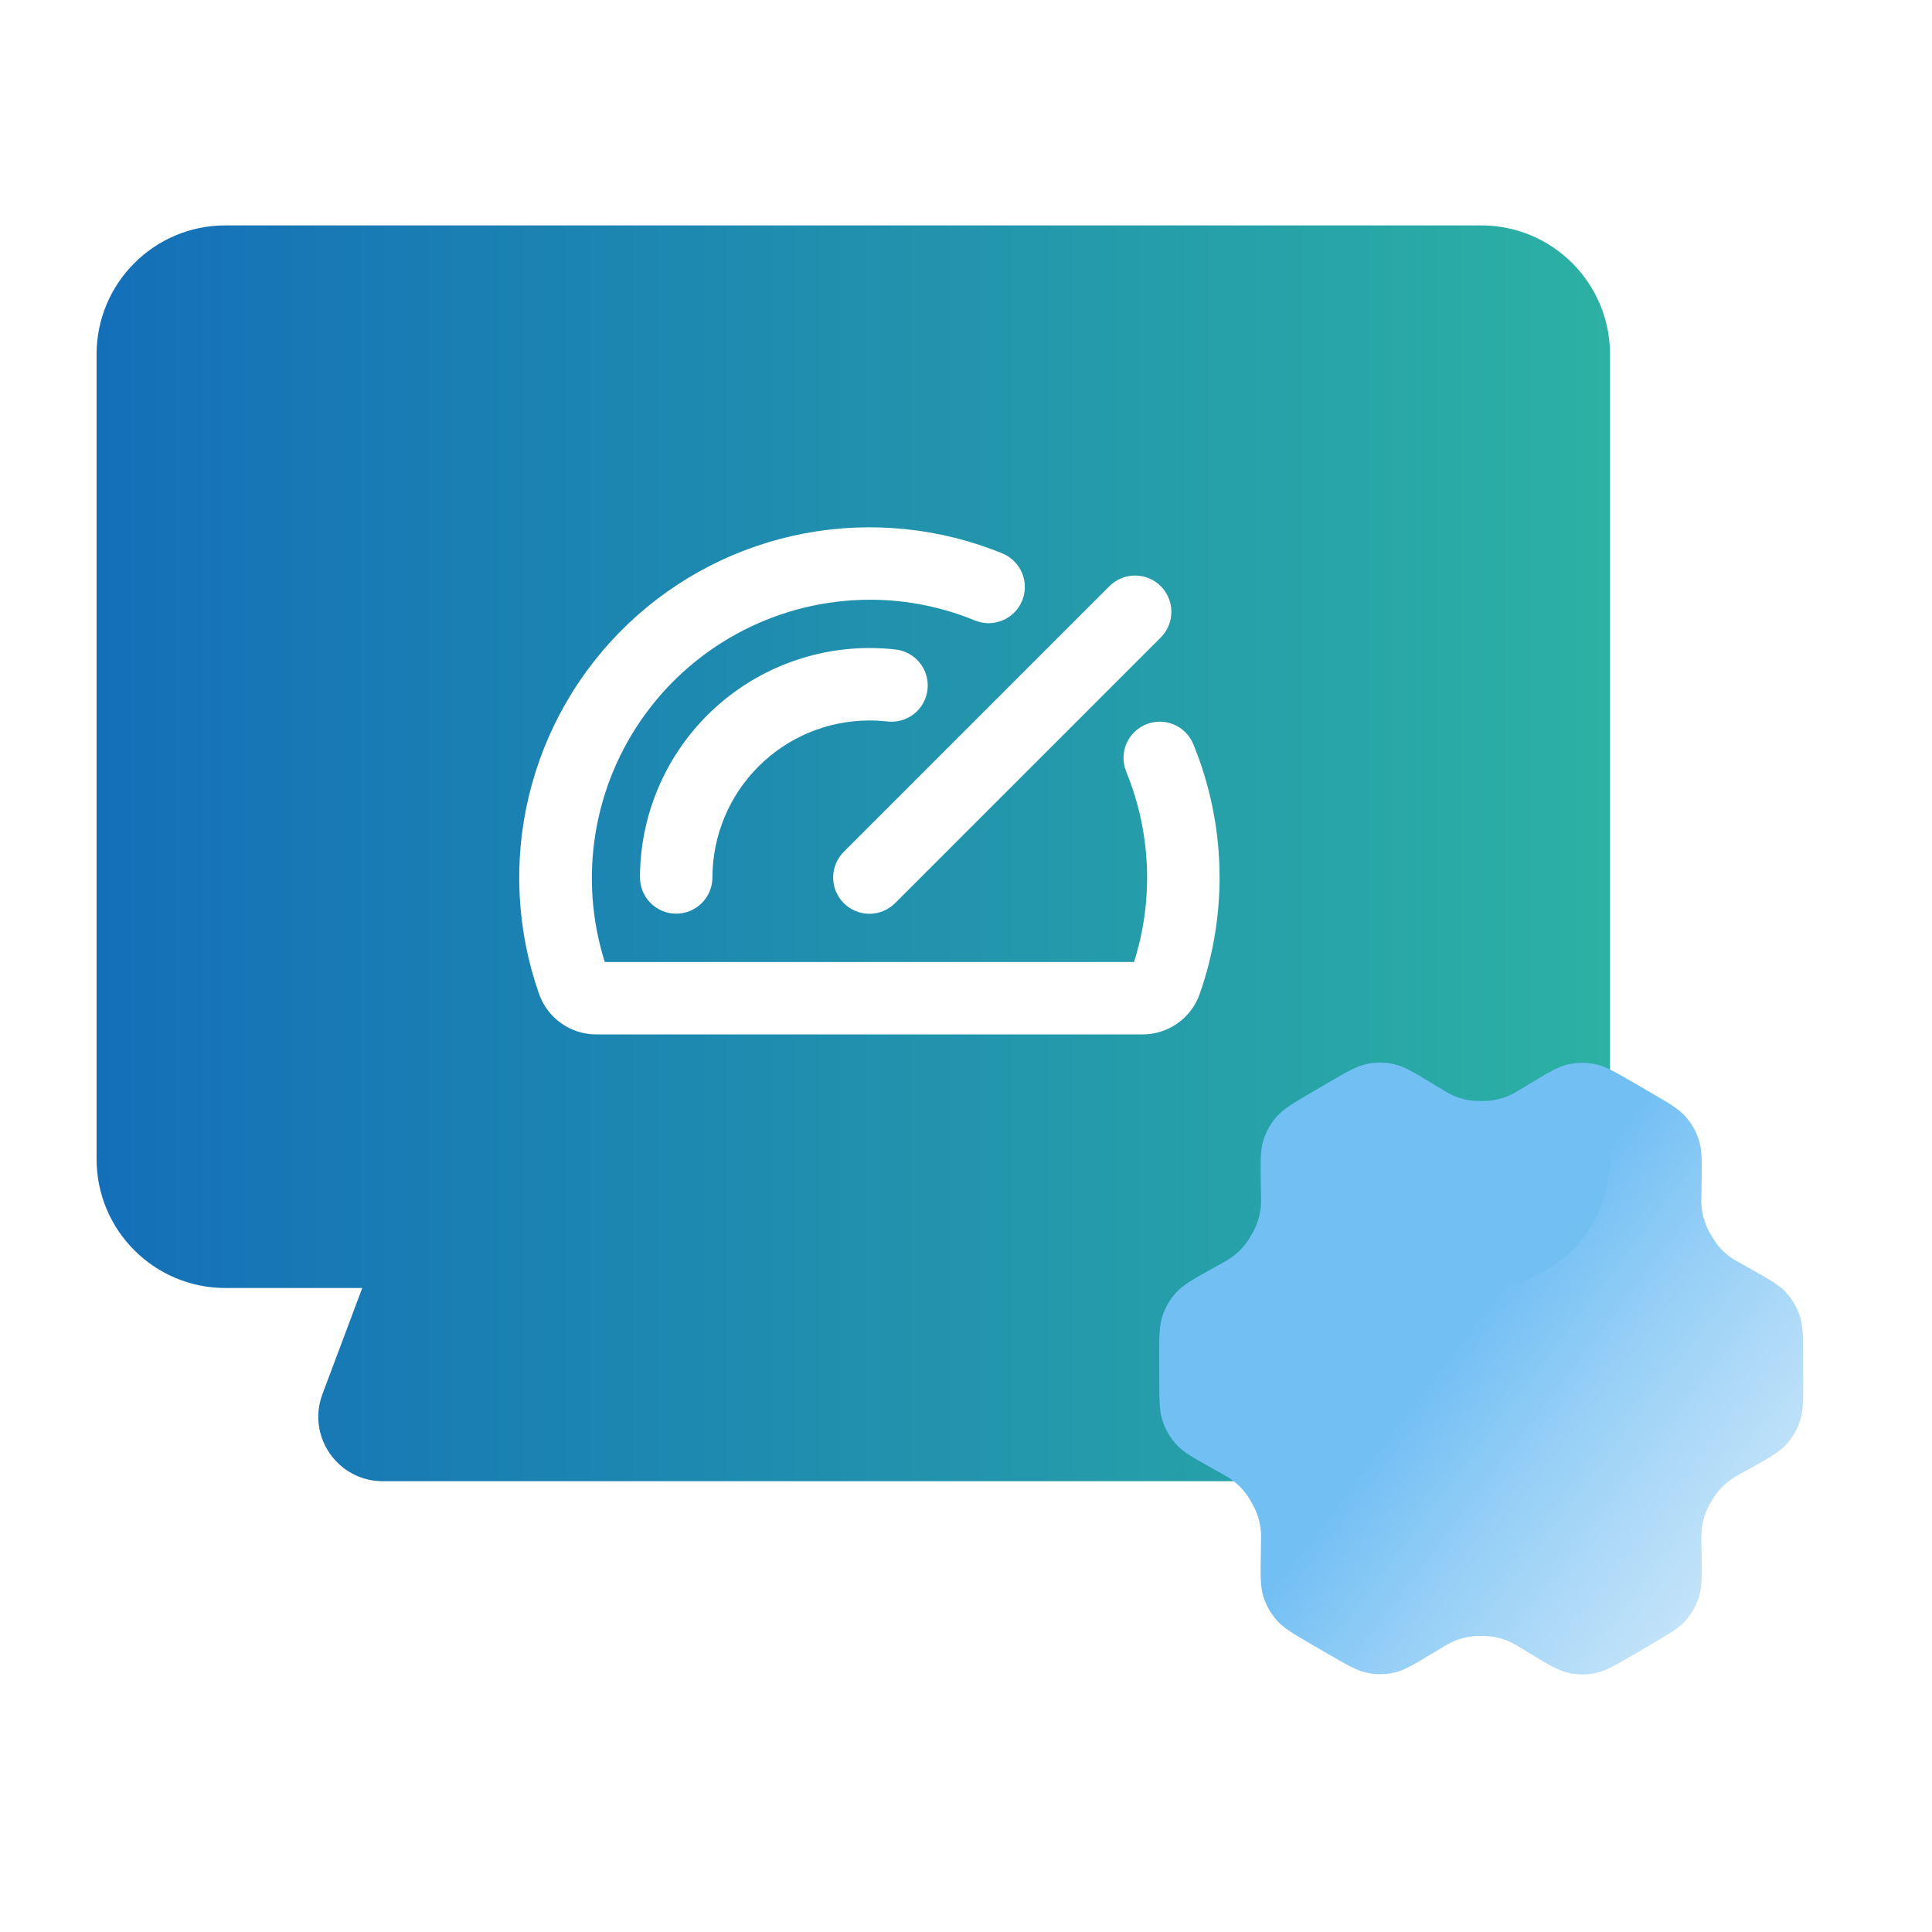 <svg width="60" height="60" viewBox="0 0 60 60" fill="none" xmlns="http://www.w3.org/2000/svg">
<g filter="url(#filter0_b_650_5851)">
<path fill-rule="evenodd" clip-rule="evenodd" d="M7 7C4.791 7 3 8.791 3 11V36C3 38.209 4.791 40 7 40H11.25L10.013 43.298C9.523 44.605 10.49 46 11.886 46H39.114C40.51 46 41.477 44.605 40.987 43.298L39.75 40H46C48.209 40 50 38.209 50 36V11C50 8.791 48.209 7 46 7H7Z" fill="url(#paint0_linear_650_5851)"/>
</g>
<g filter="url(#filter1_d_650_5851)">
<path d="M26.204 26.454L34.454 18.204C34.559 18.099 34.683 18.016 34.82 17.96C34.956 17.903 35.103 17.874 35.251 17.874C35.399 17.874 35.545 17.903 35.682 17.96C35.819 18.016 35.943 18.099 36.048 18.204C36.153 18.309 36.236 18.433 36.292 18.57C36.349 18.706 36.378 18.853 36.378 19.001C36.378 19.149 36.349 19.295 36.292 19.432C36.236 19.569 36.153 19.693 36.048 19.798L27.798 28.048C27.693 28.152 27.569 28.235 27.432 28.292C27.296 28.349 27.149 28.378 27.001 28.378C26.853 28.378 26.706 28.349 26.57 28.292C26.433 28.235 26.309 28.152 26.204 28.048C26.099 27.943 26.017 27.819 25.96 27.682C25.903 27.545 25.874 27.399 25.874 27.251C25.874 27.103 25.903 26.956 25.96 26.82C26.017 26.683 26.099 26.559 26.204 26.454ZM27.538 22.404C27.687 22.424 27.838 22.414 27.983 22.374C28.127 22.335 28.263 22.267 28.381 22.175C28.499 22.082 28.597 21.967 28.67 21.836C28.743 21.705 28.789 21.561 28.805 21.412C28.822 21.263 28.808 21.112 28.765 20.968C28.723 20.824 28.652 20.691 28.556 20.575C28.461 20.459 28.344 20.363 28.211 20.293C28.078 20.224 27.933 20.181 27.784 20.168C27.524 20.139 27.262 20.125 27 20.125C25.111 20.127 23.3 20.878 21.964 22.214C20.628 23.55 19.877 25.361 19.875 27.25C19.875 27.548 19.994 27.834 20.205 28.045C20.416 28.256 20.702 28.375 21 28.375C21.298 28.375 21.585 28.256 21.796 28.045C22.006 27.834 22.125 27.548 22.125 27.25C22.127 25.957 22.641 24.718 23.555 23.804C24.468 22.89 25.708 22.376 27 22.375C27.18 22.375 27.359 22.385 27.538 22.404ZM37.058 23.107C36.943 22.831 36.724 22.612 36.448 22.498C36.172 22.384 35.862 22.384 35.587 22.498C35.311 22.612 35.092 22.831 34.977 23.107C34.863 23.383 34.863 23.693 34.977 23.969C35.747 25.848 35.833 27.939 35.219 29.875H18.782C18.374 28.582 18.275 27.211 18.495 25.872C18.714 24.534 19.245 23.266 20.045 22.171C20.845 21.076 21.892 20.184 23.1 19.568C24.308 18.952 25.644 18.629 27 18.625H27.079C28.179 18.633 29.268 18.853 30.285 19.273C30.56 19.383 30.868 19.38 31.141 19.264C31.413 19.149 31.63 18.93 31.743 18.657C31.856 18.383 31.856 18.075 31.743 17.801C31.631 17.527 31.415 17.308 31.142 17.192C29.201 16.395 27.07 16.176 25.007 16.561C22.943 16.947 21.036 17.921 19.514 19.367C17.992 20.812 16.92 22.666 16.428 24.707C15.936 26.747 16.045 28.887 16.741 30.867C16.87 31.234 17.11 31.552 17.427 31.777C17.744 32.002 18.123 32.124 18.512 32.125H35.487C35.876 32.124 36.254 32.003 36.571 31.779C36.888 31.554 37.128 31.237 37.257 30.87C38.145 28.346 38.074 25.583 37.058 23.107Z" fill="white"/>
</g>
<path d="M54.353 39.4L53.987 39.194C53.93 39.162 53.901 39.146 53.874 39.13C53.601 38.965 53.371 38.737 53.203 38.464C53.186 38.437 53.169 38.408 53.137 38.352L53.136 38.352C53.104 38.295 53.088 38.266 53.072 38.238C52.922 37.954 52.841 37.639 52.836 37.317C52.835 37.288 52.836 37.258 52.837 37.205L52.837 37.186L52.844 36.766C52.856 36.074 52.861 35.729 52.765 35.419C52.68 35.145 52.538 34.892 52.348 34.678C52.134 34.436 51.837 34.263 51.244 33.919L51.241 33.918L50.747 33.631C50.154 33.287 49.858 33.114 49.543 33.049C49.264 32.991 48.977 32.993 48.699 33.056C48.386 33.127 48.093 33.303 47.509 33.656L47.505 33.658L47.151 33.872C47.095 33.906 47.066 33.922 47.038 33.938C46.76 34.094 46.449 34.181 46.13 34.191C46.098 34.192 46.066 34.192 46 34.192H45.999C45.935 34.192 45.902 34.192 45.87 34.191C45.551 34.181 45.239 34.093 44.96 33.937C44.933 33.922 44.906 33.906 44.854 33.874L44.848 33.87L44.492 33.655L44.489 33.653C43.901 33.298 43.607 33.12 43.293 33.049C43.014 32.986 42.725 32.984 42.445 33.043C42.129 33.109 41.832 33.283 41.237 33.631L40.749 33.916C40.158 34.262 39.862 34.435 39.649 34.677C39.46 34.891 39.319 35.143 39.234 35.416C39.139 35.725 39.144 36.07 39.155 36.759L39.163 37.187C39.164 37.252 39.164 37.284 39.164 37.316C39.159 37.638 39.078 37.955 38.926 38.239C38.912 38.267 38.895 38.295 38.863 38.351L38.863 38.351C38.831 38.407 38.815 38.435 38.798 38.462C38.63 38.736 38.398 38.965 38.123 39.13C38.096 39.147 38.068 39.162 38.012 39.194L37.65 39.396L37.65 39.396C37.048 39.732 36.747 39.9 36.528 40.139C36.335 40.35 36.188 40.602 36.099 40.875C35.998 41.184 35.999 41.53 36 42.221L36 42.224L36.002 42.79L36.002 42.796C36.003 43.48 36.004 43.824 36.105 44.13C36.194 44.401 36.34 44.65 36.533 44.861C36.75 45.098 37.049 45.265 37.645 45.599L37.647 45.6L38.005 45.801L38.01 45.804C38.068 45.837 38.097 45.853 38.126 45.87C38.398 46.036 38.628 46.264 38.795 46.536C38.813 46.566 38.83 46.596 38.865 46.657L38.865 46.657C38.899 46.718 38.917 46.748 38.932 46.778C39.079 47.058 39.158 47.369 39.164 47.685C39.164 47.719 39.164 47.754 39.163 47.824L39.156 48.234L39.156 48.236C39.144 48.926 39.139 49.272 39.234 49.581C39.319 49.855 39.462 50.108 39.652 50.322C39.866 50.565 40.163 50.737 40.758 51.083L41.252 51.369C41.845 51.714 42.142 51.886 42.457 51.951C42.735 52.009 43.023 52.007 43.301 51.944C43.614 51.873 43.906 51.697 44.491 51.344L44.495 51.342L44.849 51.128C44.905 51.094 44.933 51.078 44.961 51.062C45.239 50.906 45.551 50.819 45.869 50.809C45.901 50.808 45.934 50.808 45.999 50.808C46.064 50.808 46.097 50.808 46.13 50.809C46.449 50.819 46.761 50.907 47.039 51.063C47.067 51.079 47.096 51.096 47.152 51.13L47.508 51.345L47.509 51.346C48.098 51.702 48.392 51.88 48.707 51.951C48.986 52.014 49.274 52.016 49.554 51.958C49.87 51.891 50.168 51.717 50.763 51.369L51.25 51.084C51.842 50.738 52.138 50.565 52.351 50.323C52.54 50.109 52.681 49.857 52.766 49.584C52.861 49.275 52.856 48.93 52.844 48.241L52.837 47.813L52.837 47.792C52.836 47.741 52.835 47.712 52.836 47.684C52.84 47.362 52.922 47.045 53.073 46.761C53.088 46.733 53.104 46.705 53.136 46.649C53.168 46.593 53.185 46.565 53.201 46.538C53.37 46.264 53.602 46.035 53.877 45.87C53.903 45.854 53.93 45.839 53.983 45.809L53.988 45.806L54.35 45.604C54.952 45.268 55.252 45.1 55.471 44.861C55.665 44.65 55.811 44.399 55.901 44.125C56.002 43.816 56.001 43.47 56 42.777L55.998 42.21C55.997 41.522 55.996 41.177 55.895 40.87C55.805 40.599 55.659 40.35 55.467 40.139C55.249 39.901 54.95 39.734 54.353 39.4Z" fill="url(#paint1_linear_650_5851)"/>
<defs>
<filter id="filter0_b_650_5851" x="-3" y="1" width="59" height="51" filterUnits="userSpaceOnUse" color-interpolation-filters="sRGB">
<feFlood flood-opacity="0" result="BackgroundImageFix"/>
<feGaussianBlur in="BackgroundImageFix" stdDeviation="3"/>
<feComposite in2="SourceAlpha" operator="in" result="effect1_backgroundBlur_650_5851"/>
<feBlend mode="normal" in="SourceGraphic" in2="effect1_backgroundBlur_650_5851" result="shape"/>
</filter>
<filter id="filter1_d_650_5851" x="12.125" y="12.376" width="29.75" height="23.749" filterUnits="userSpaceOnUse" color-interpolation-filters="sRGB">
<feFlood flood-opacity="0" result="BackgroundImageFix"/>
<feColorMatrix in="SourceAlpha" type="matrix" values="0 0 0 0 0 0 0 0 0 0 0 0 0 0 0 0 0 0 127 0" result="hardAlpha"/>
<feOffset/>
<feGaussianBlur stdDeviation="2"/>
<feComposite in2="hardAlpha" operator="out"/>
<feColorMatrix type="matrix" values="0 0 0 0 0.437 0 0 0 0 0.437 0 0 0 0 0.437 0 0 0 0.8 0"/>
<feBlend mode="normal" in2="BackgroundImageFix" result="effect1_dropShadow_650_5851"/>
<feBlend mode="normal" in="SourceGraphic" in2="effect1_dropShadow_650_5851" result="shape"/>
</filter>
<linearGradient id="paint0_linear_650_5851" x1="3" y1="26.5" x2="50" y2="26.5" gradientUnits="userSpaceOnUse">
<stop stop-color="#146FB8"/>
<stop offset="1" stop-color="#2CB1A4"/>
</linearGradient>
<linearGradient id="paint1_linear_650_5851" x1="43.823" y1="43.518" x2="55.609" y2="52.508" gradientUnits="userSpaceOnUse">
<stop stop-color="#72BFF4"/>
<stop offset="1" stop-color="#9ED2F5" stop-opacity="0.4"/>
</linearGradient>
</defs>
</svg>
